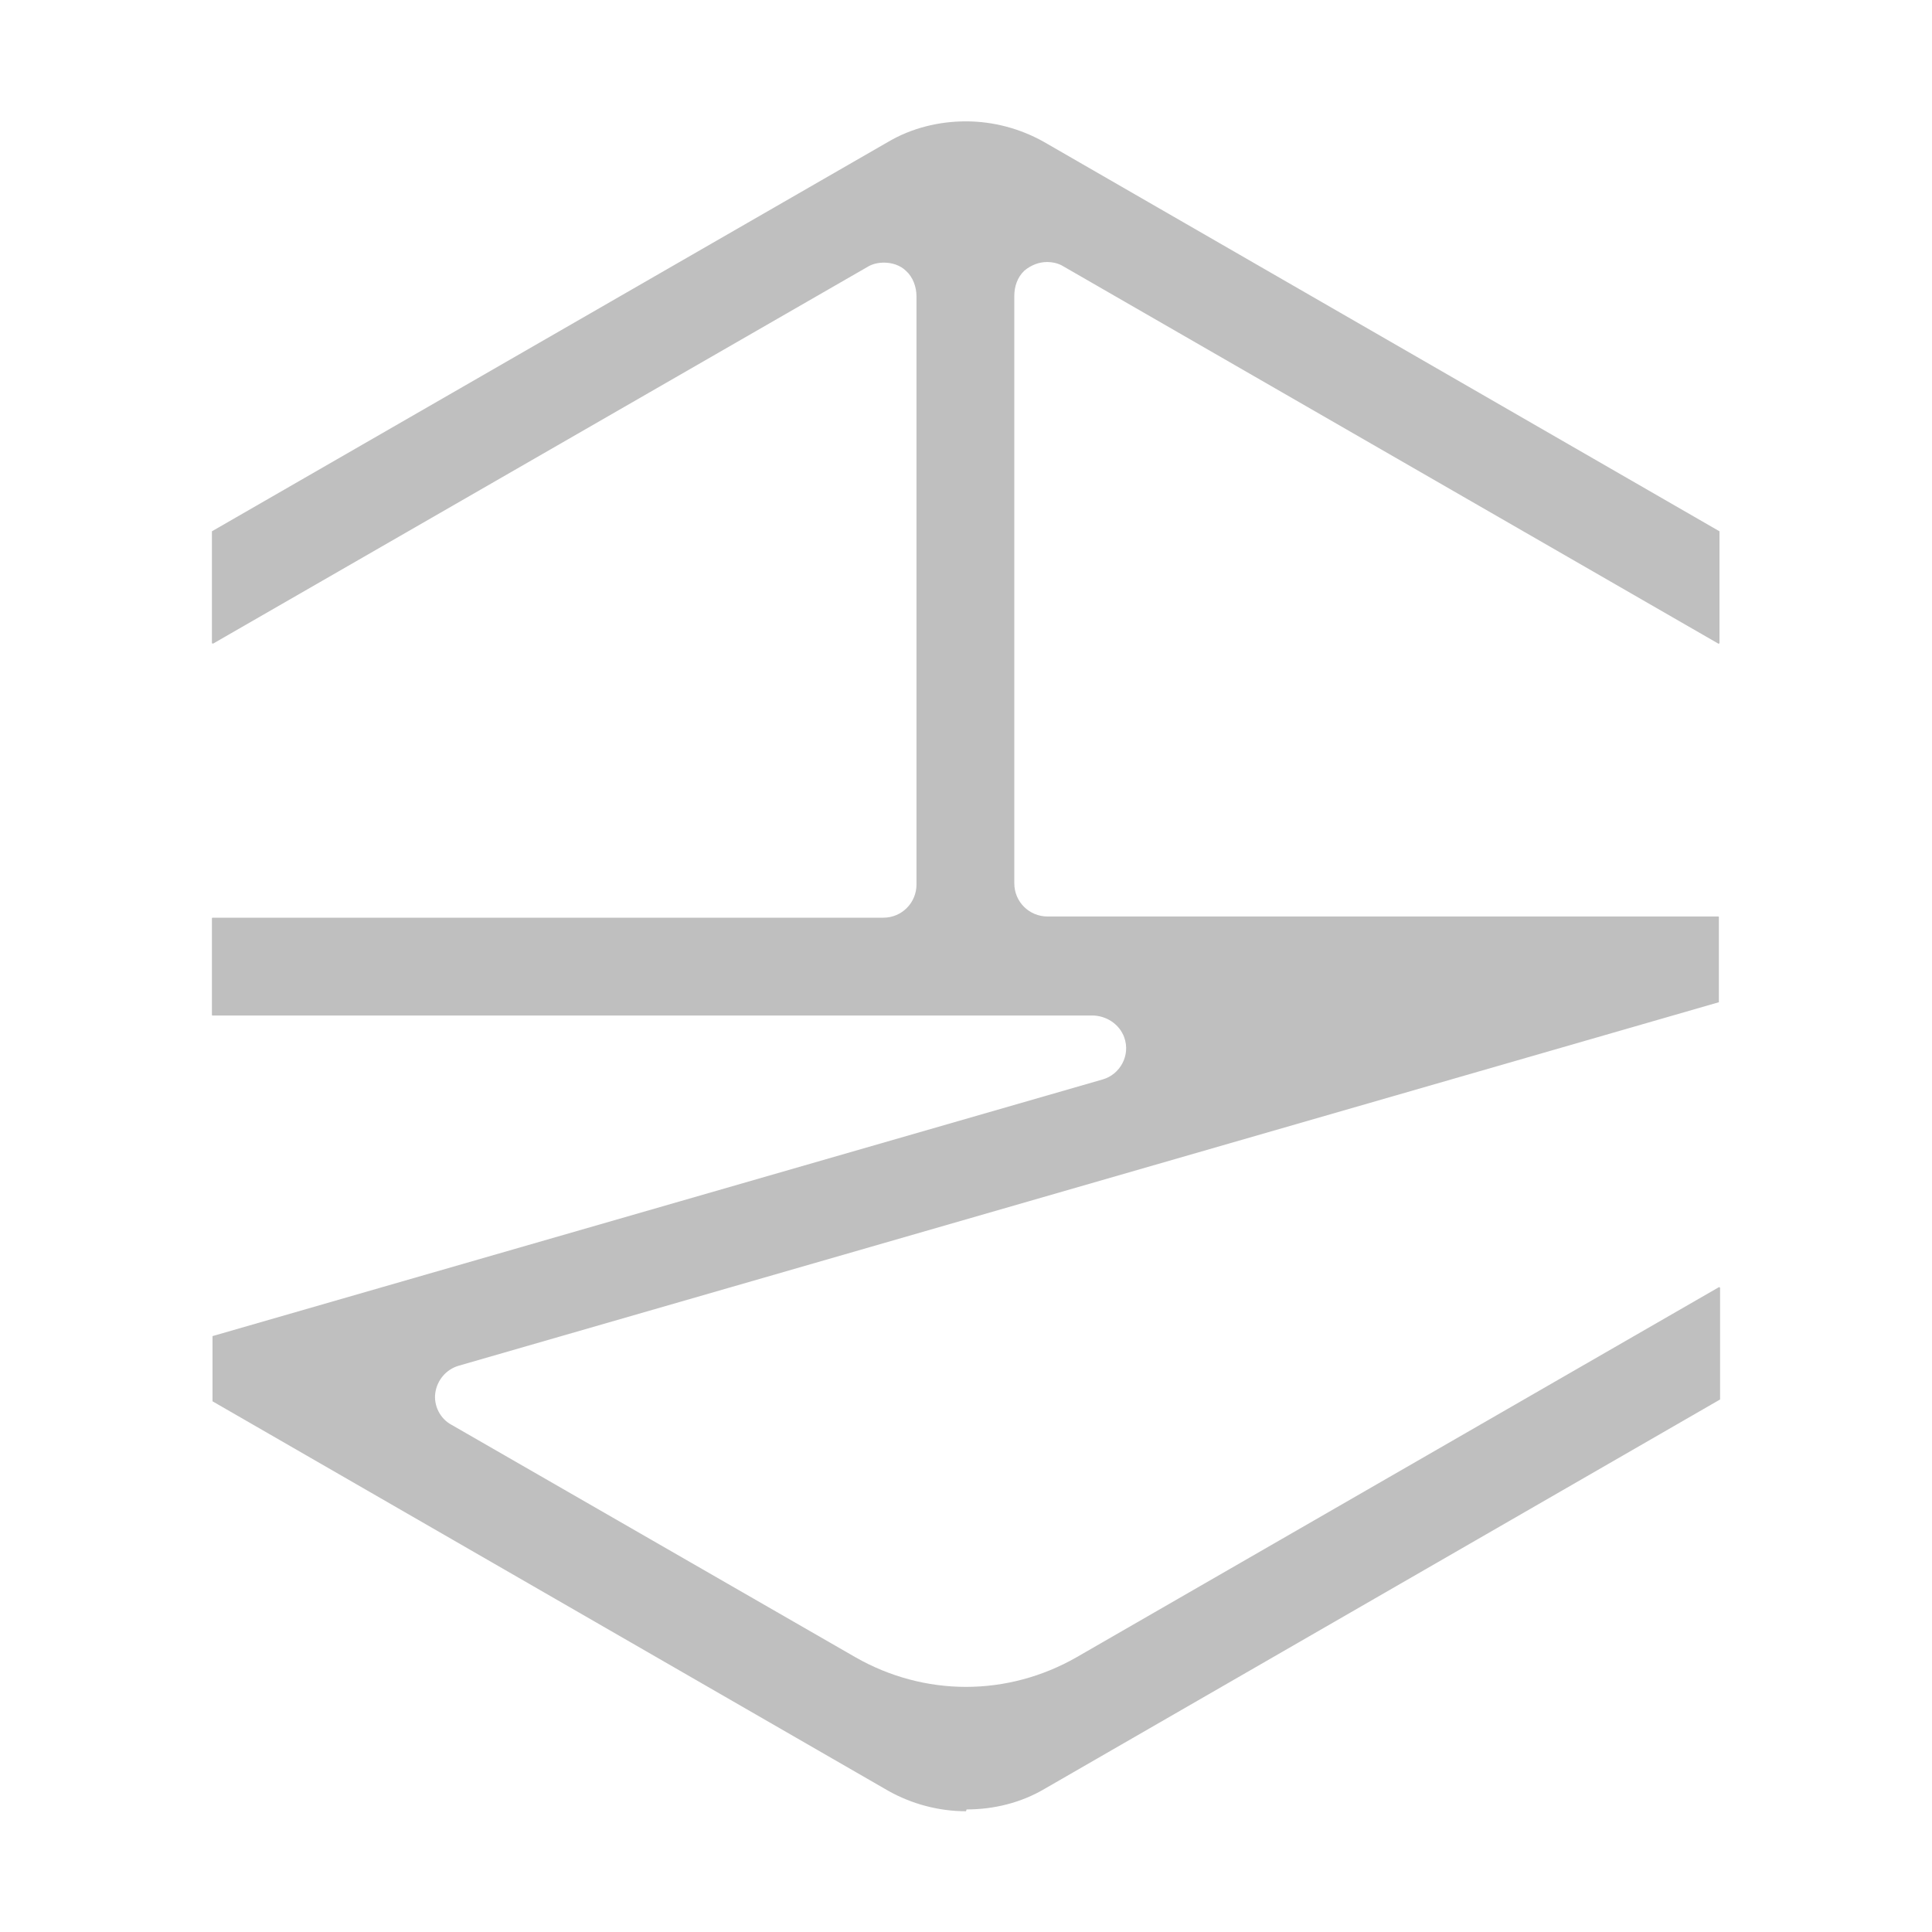 <?xml version="1.0" encoding="UTF-8"?>
<svg id="_レイヤー_1" data-name=" レイヤー 1" xmlns="http://www.w3.org/2000/svg" viewBox="0 0 32 32">
  <defs>
    <style>
      .cls-1 {
        fill: #bfbfbf;
      }
    </style>
  </defs>
  <path class="cls-1" d="M16,30c-.45,0-.9-.12-1.29-.34l-11.19-6.45s0,0,0-.01v-1.06s0-.01,0-.01l14.74-4.25c.29-.08.47-.4.36-.7-.08-.22-.3-.36-.53-.36H3.52s-.01,0-.01-.01v-1.6s0-.01.01-.01h11.11c.31,0,.55-.25.55-.55V4.91c0-.16-.06-.32-.17-.42-.1-.1-.24-.14-.37-.14-.09,0-.19.02-.27.07L3.53,10.66s-.02,0-.02-.01v-1.84s0,0,0-.01L14.71,2.35c.39-.23.84-.34,1.29-.34s.9.12,1.29.34l11.19,6.45s0,0,0,.01v1.84s-.01.02-.02.01l-10.85-6.25c-.08-.05-.18-.07-.27-.07-.13,0-.26.05-.37.14-.12.11-.17.27-.17.42v9.73c0,.31.25.55.55.55h11.11s.01,0,.01.01v1.4s0,.01,0,.01l-20.87,6.02c-.21.06-.36.24-.39.45s.08.43.27.53l6.69,3.85c.56.32,1.19.49,1.83.49s1.27-.17,1.83-.49l10.64-6.13s.02,0,.02.01v1.84s0,0,0,.01l-11.19,6.45c-.39.23-.84.34-1.29.34Z"/>
</svg>